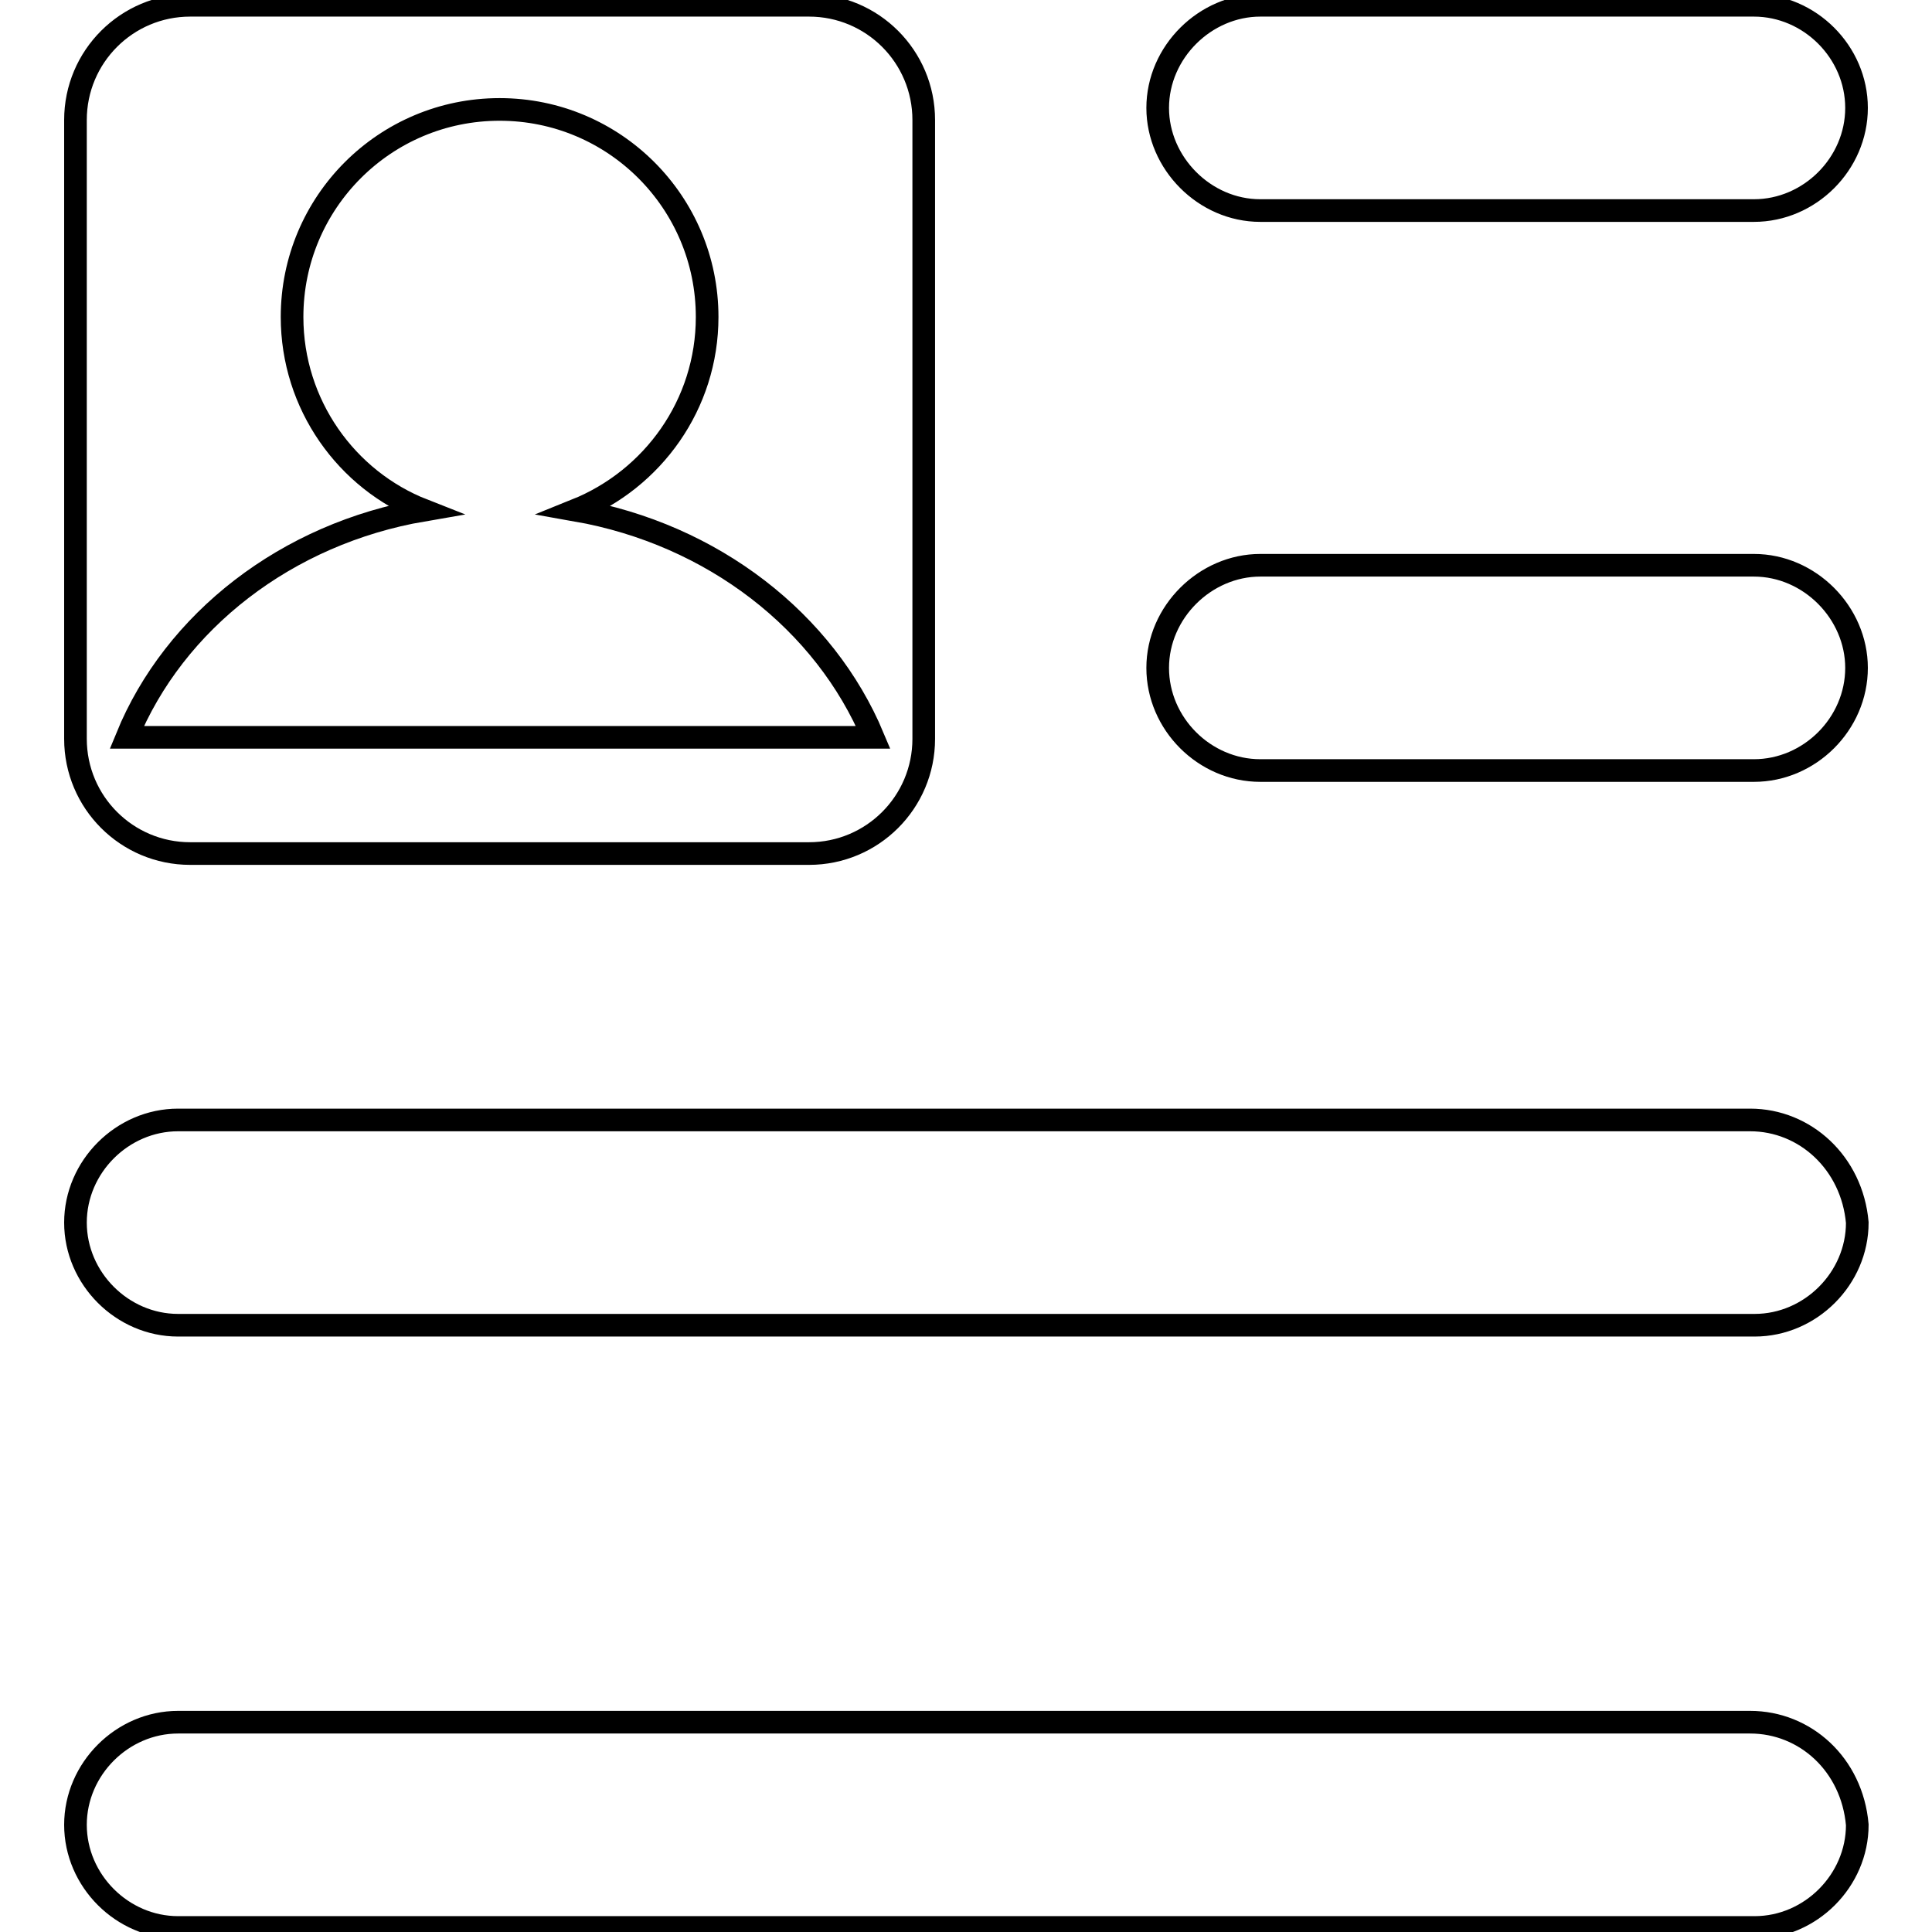 <?xml version="1.0" encoding="utf-8"?>
<!-- Svg Vector Icons : http://www.onlinewebfonts.com/icon -->
<!DOCTYPE svg PUBLIC "-//W3C//DTD SVG 1.1//EN" "http://www.w3.org/Graphics/SVG/1.1/DTD/svg11.dtd">
<svg version="1.1" xmlns="http://www.w3.org/2000/svg" xmlns:xlink="http://www.w3.org/1999/xlink" x="0px" y="0px" viewBox="0 0 256 256" enable-background="new 0 0 256 256" xml:space="preserve">
<g> <path stroke-width="3" fill-opacity="0" stroke="#000000"  d="M232.4,74.9h-65.4c-7.3,0-13.6,6.2-13.6,13.6c0,7.4,6.2,13.6,13.6,13.6h65.4c7.4,0,13.6-6.2,13.6-13.6 C246,81.2,239.8,74.9,232.4,74.9L232.4,74.9z M232.4,0.7h-65.4c-7.3,0-13.6,6.2-13.6,13.6c0,7.3,6.2,13.6,13.6,13.6h65.4 c7.4,0,13.6-6.2,13.6-13.6C246,6.9,239.8,0.7,232.4,0.7L232.4,0.7z M231.9,148.4H23.6c-7.4,0-13.6,6.2-13.6,13.6 c0,7.4,6.2,13.6,13.6,13.6h208.9c7.4,0,13.6-6.2,13.6-13.6C245.4,154.1,239.2,148.4,231.9,148.4L231.9,148.4z M231.9,228.2H23.6 c-7.4,0-13.6,6.2-13.6,13.6c0,7.4,6.2,13.6,13.6,13.6h208.9c7.4,0,13.6-6.2,13.6-13.6C245.4,233.8,239.2,228.2,231.9,228.2 L231.9,228.2z M107.2,0.7h-82C16.8,0.7,10,7.5,10,15.9v82c0,8.4,6.8,15.2,15.2,15.2h82c8.4,0,15.2-6.8,15.2-15.2v-82 C122.4,7.5,115.6,0.7,107.2,0.7z M16.8,97.7C23.1,82.3,38,70.7,56.1,67.6c-10.2-4-17.4-14-17.4-25.6c0-15.2,12.3-27.5,27.5-27.5 c15.2,0,27.5,12.3,27.5,27.5c0,11.6-7.2,21.5-17.4,25.6c18.2,3.2,33,14.8,39.4,30.1H16.8z"/></g>
</svg>